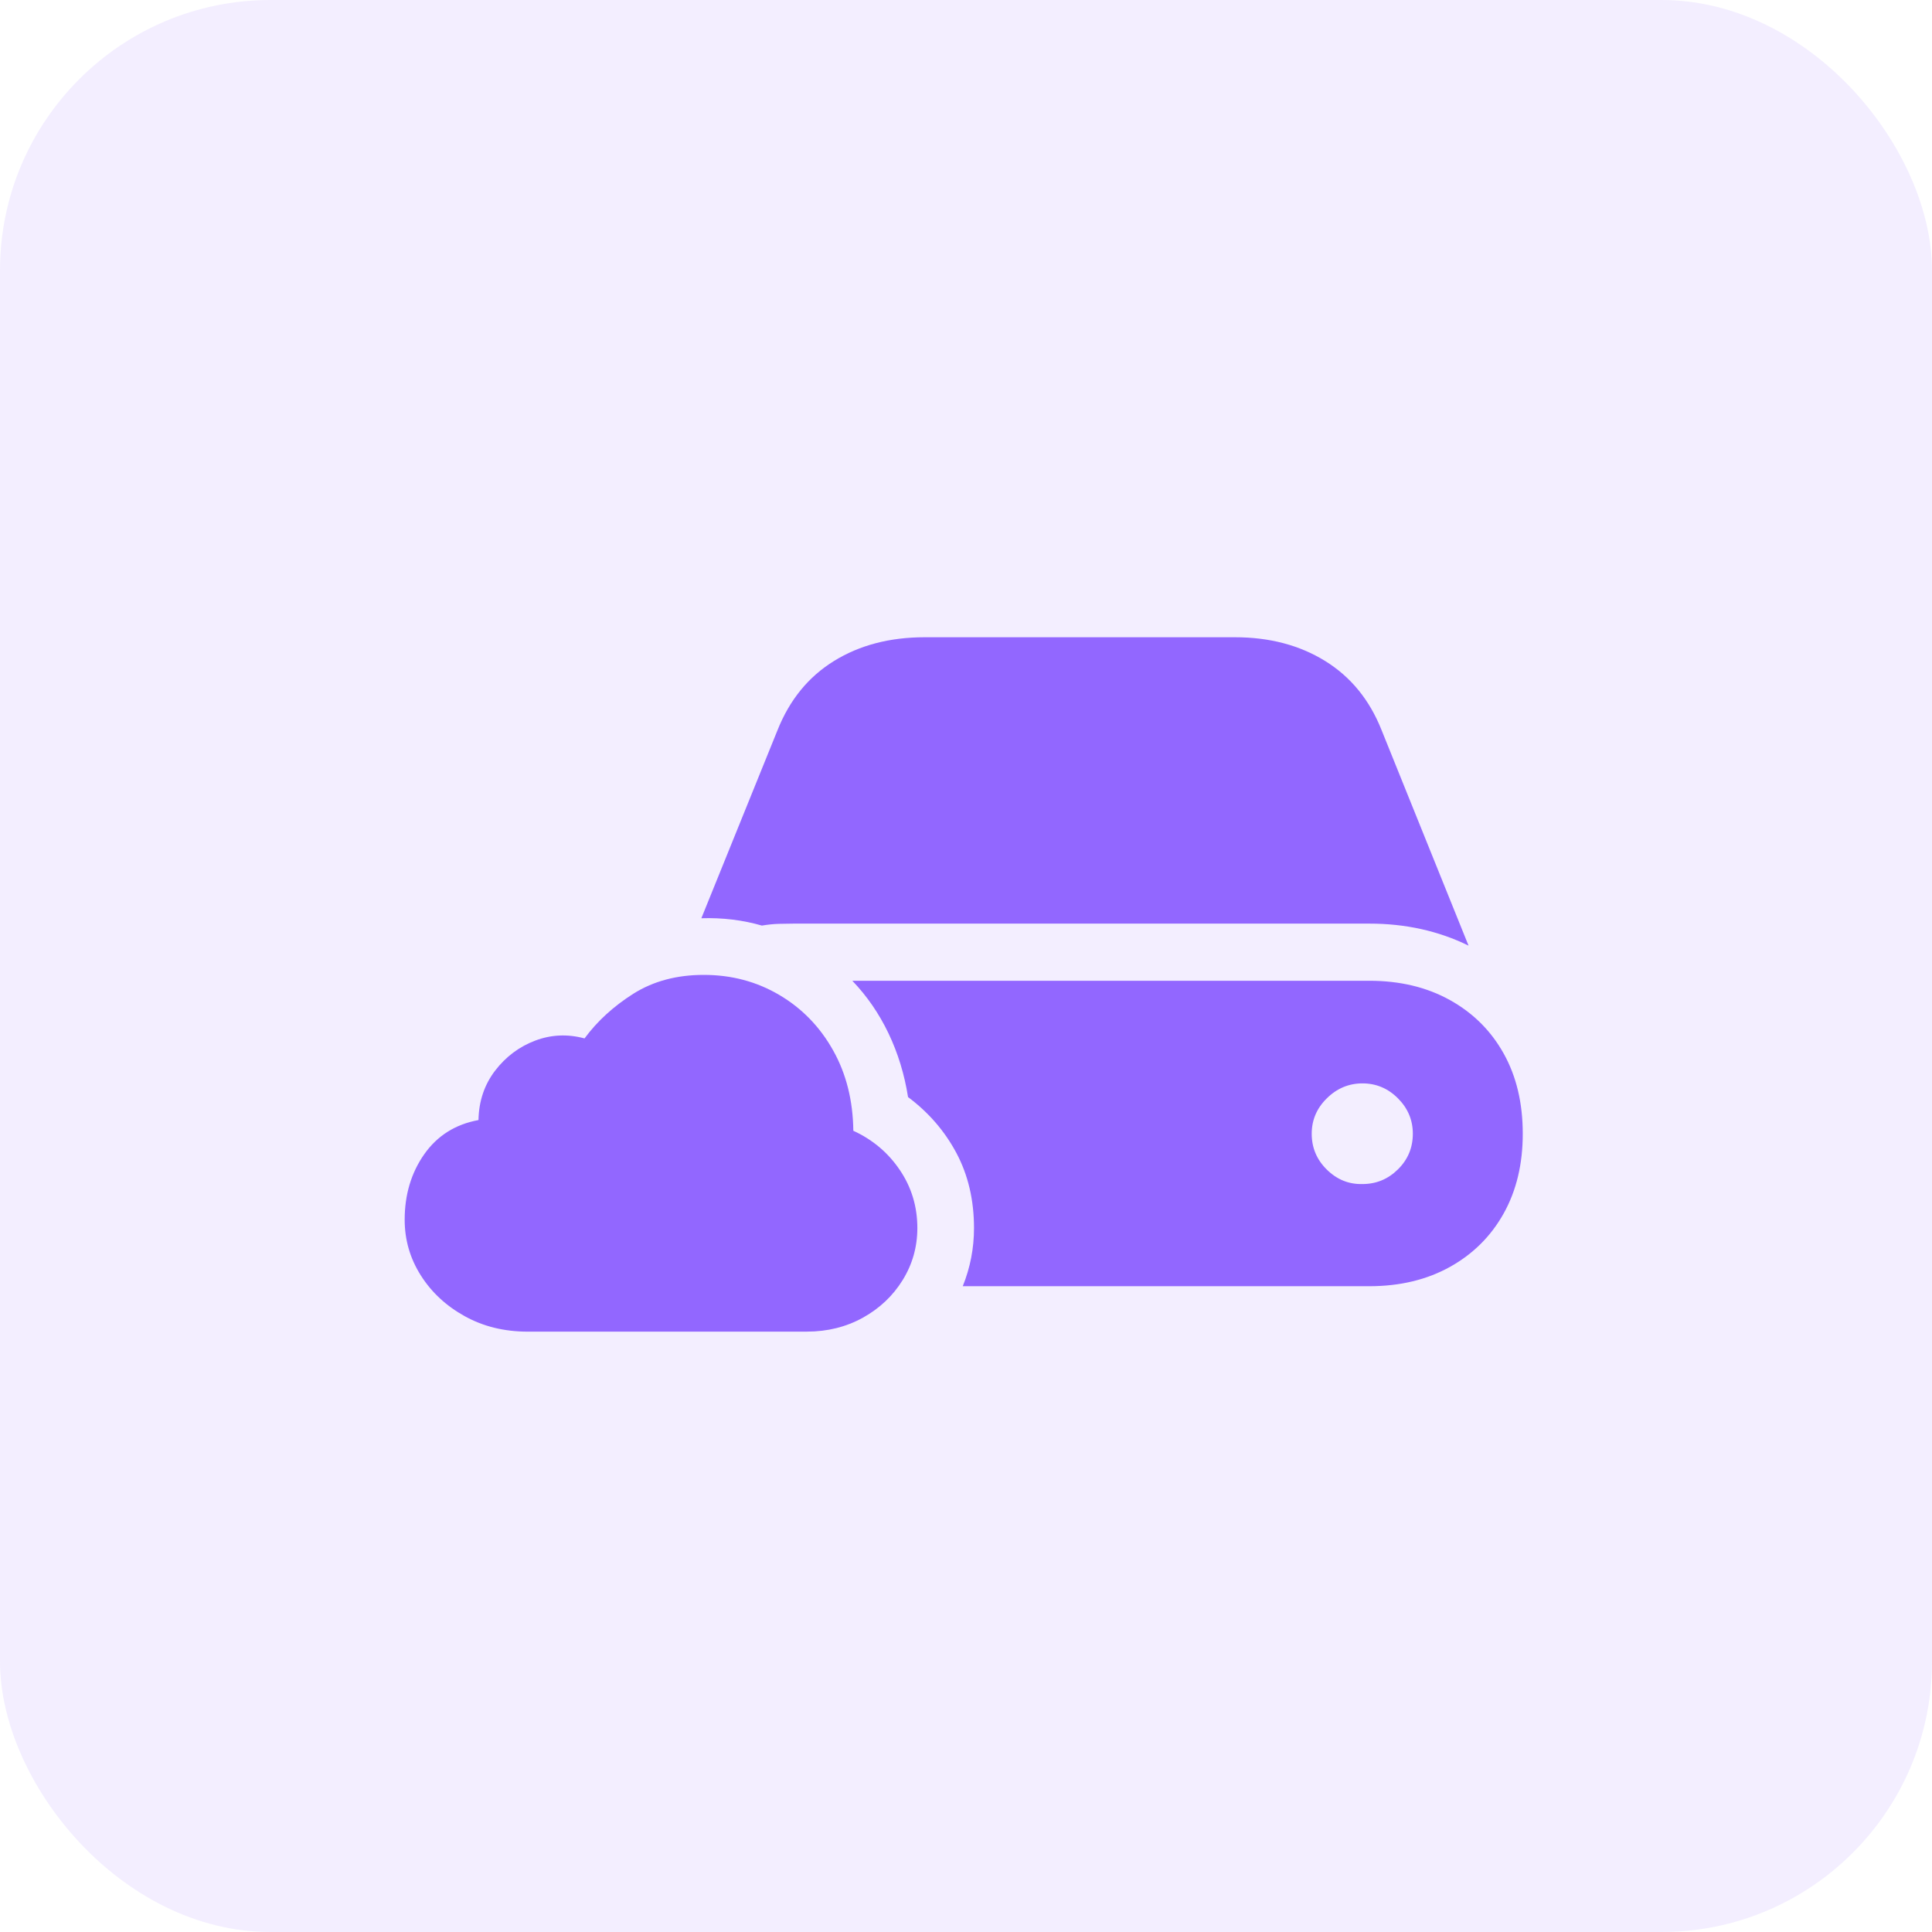 <svg width="50" height="50" viewBox="0 0 50 50" fill="none" xmlns="http://www.w3.org/2000/svg">
<rect width="50" height="50" rx="7" fill="#9267FF" fill-opacity="0.11"/>
<path d="M35.438 23.903H20.541C20.431 23.903 20.305 23.905 20.161 23.909C20.017 23.913 19.87 23.928 19.718 23.954C19.221 23.81 18.698 23.747 18.151 23.764L20.123 18.895C20.436 18.111 20.922 17.515 21.584 17.106C22.246 16.697 23.028 16.492 23.93 16.492H31.961C32.855 16.492 33.633 16.697 34.294 17.106C34.956 17.515 35.444 18.111 35.755 18.895L38.006 24.473C37.23 24.092 36.374 23.903 35.438 23.903ZM24.916 33.287C25.11 32.806 25.207 32.305 25.207 31.782C25.207 31.057 25.055 30.41 24.752 29.84C24.448 29.271 24.031 28.788 23.5 28.392C23.407 27.802 23.238 27.252 22.994 26.742C22.75 26.232 22.438 25.778 22.058 25.382H35.438C36.231 25.382 36.926 25.549 37.525 25.882C38.123 26.215 38.587 26.676 38.916 27.267C39.245 27.857 39.409 28.548 39.409 29.341C39.409 30.125 39.245 30.812 38.916 31.402C38.587 31.992 38.123 32.454 37.525 32.787C36.926 33.12 36.231 33.287 35.438 33.287H24.916ZM33.947 29.341C33.947 29.703 34.077 30.013 34.339 30.27C34.6 30.527 34.907 30.652 35.261 30.643C35.615 30.643 35.922 30.517 36.178 30.264C36.435 30.011 36.564 29.703 36.564 29.341C36.564 28.987 36.435 28.681 36.178 28.424C35.922 28.167 35.615 28.038 35.261 28.038C34.907 28.038 34.599 28.167 34.339 28.424C34.077 28.681 33.947 28.987 33.947 29.341ZM13.661 34.463C13.053 34.463 12.509 34.33 12.029 34.064C11.549 33.799 11.169 33.447 10.891 33.008C10.613 32.57 10.473 32.089 10.473 31.567C10.473 30.918 10.642 30.353 10.979 29.872C11.317 29.392 11.784 29.097 12.383 28.987C12.392 28.498 12.536 28.072 12.813 27.709C13.091 27.347 13.438 27.087 13.851 26.931C14.264 26.775 14.69 26.756 15.128 26.874C15.457 26.427 15.879 26.042 16.392 25.717C16.907 25.393 17.514 25.23 18.213 25.23C18.93 25.23 19.581 25.403 20.168 25.749C20.753 26.094 21.217 26.571 21.558 27.178C21.9 27.785 22.075 28.48 22.084 29.264C22.581 29.492 22.982 29.829 23.285 30.276C23.588 30.722 23.741 31.224 23.741 31.781C23.741 32.27 23.614 32.719 23.361 33.128C23.108 33.537 22.765 33.861 22.331 34.102C21.896 34.342 21.413 34.462 20.883 34.462L13.661 34.463Z" fill="#9267FF"/>
</svg>
